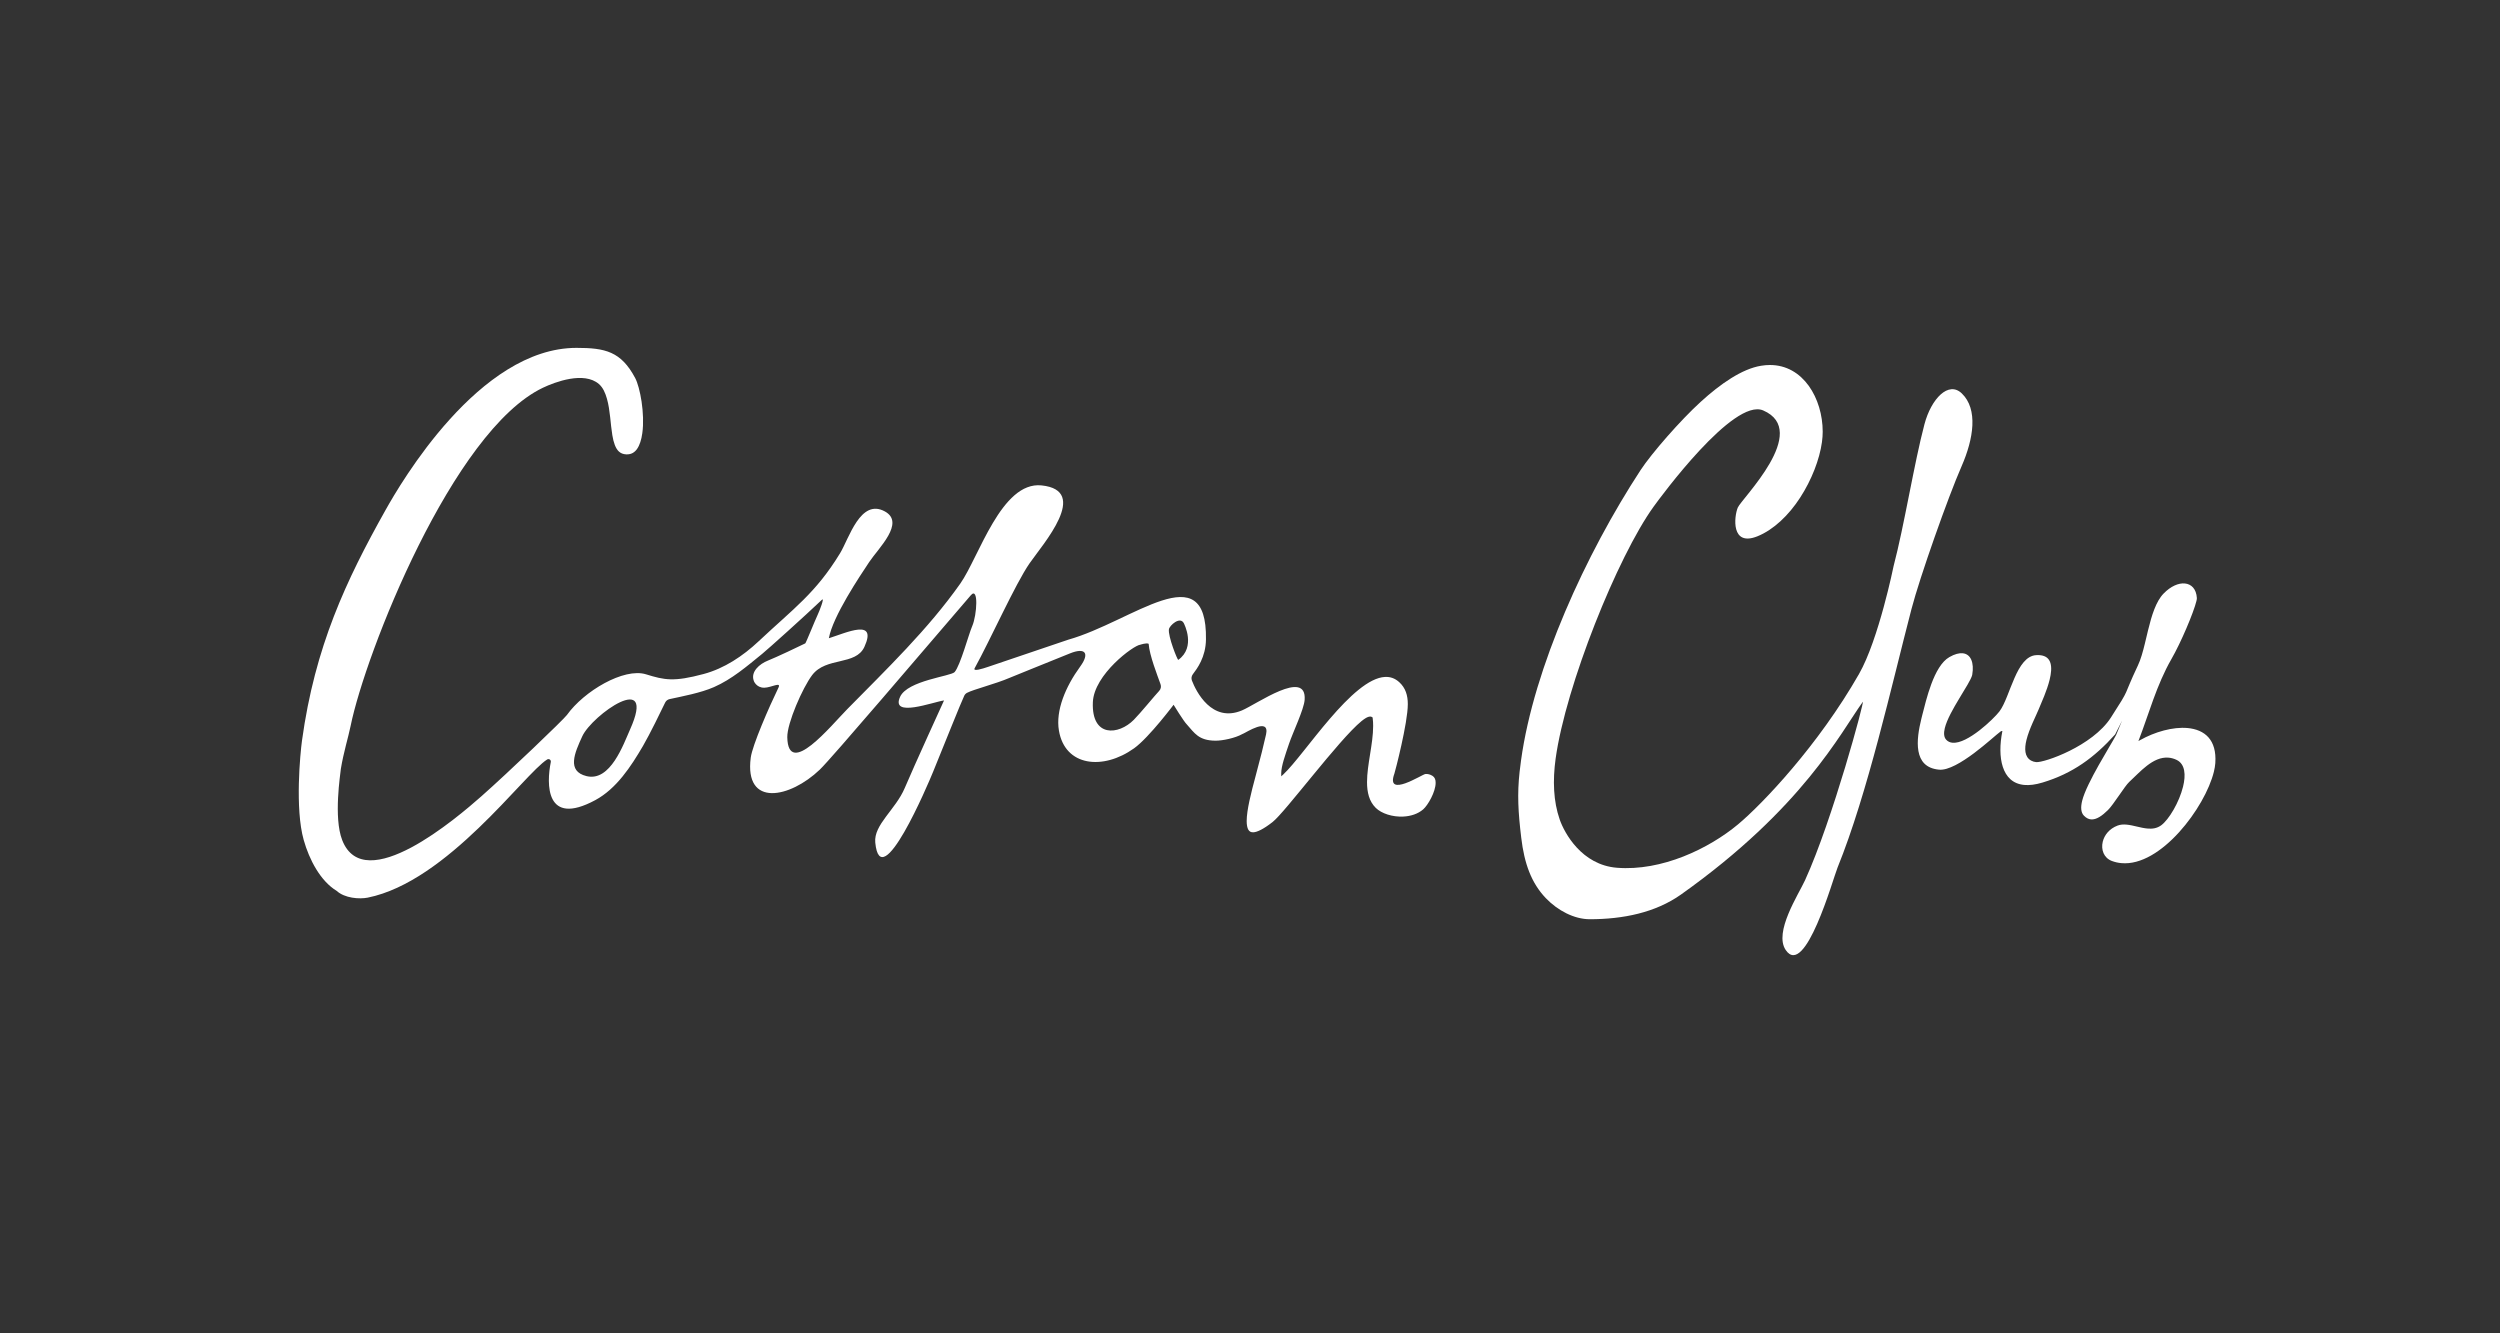 <?xml version="1.0" encoding="UTF-8"?>
<svg id="Laag_1" xmlns="http://www.w3.org/2000/svg" version="1.1" viewBox="0 0 425.197 226.772">
  <rect x="0" y="0" width="425.197" height="226.772" fill="#333333" stroke="none"/>
  <!-- Generator: Adobe Illustrator 29.6.1, SVG Export Plug-In . SVG Version: 2.1.1 Build 9)  -->
  <defs>
    <style>
      .st0 {
        fill: #fff;
      }
    </style>
  </defs>
  <g id="Page-1">
    <g id="CottonClub_logo_Grijs">
      <path id="Path" class="st0" d="M372.078,123.824c-2.496-.23-5.581.636-8.144,2.083l-.237.135.095-.25c1.671-4.336,2.997-9.301,5.506-13.671,1.644-2.848,3.788-7.928,4.268-9.903.061-.237.081-.413.074-.507-.095-1.549-.927-2.368-2.043-2.476-1.055-.101-2.388.453-3.605,1.705-1.319,1.346-2.043,3.761-2.645,6.223-.189.778-.372,1.556-.555,2.313-.338,1.387-.697,2.685-1.184,3.714-2.699,5.709-1.082,3.409-4.586,8.848-3.145,4.877-11.371,7.705-12.71,7.583-.304-.027-.588-.108-.859-.257-.561-.311-.859-.818-.961-1.434-.101-.609-.02-1.326.162-2.07.473-1.921,1.617-4.072,2.083-5.222.48-1.163,1.407-3.179,1.86-5.026.264-1.069.365-2.077.142-2.827-.223-.751-.744-1.251-1.779-1.353-.196-.02-.406-.02-.636-.007-.852.047-1.542.501-2.144,1.204-.609.71-1.116,1.671-1.569,2.712-.92,2.077-1.617,4.437-2.564,5.675-.501.649-1.847,2.016-3.389,3.213-1.549,1.191-3.281,2.212-4.579,2.097-.413-.041-.778-.196-1.062-.501-.426-.453-.446-1.157-.25-1.982.359-1.461,1.434-3.348,2.469-5.06,1.028-1.705,2.016-3.254,2.185-3.957l.014-.074c.176-1.008.115-1.894-.162-2.537-.277-.643-.771-1.042-1.468-1.109-.588-.054-1.346.129-2.253.649-1.326.744-2.334,2.597-3.071,4.573-.737,1.968-1.218,4.045-1.529,5.229-.061.216-.115.446-.169.676-.433,1.759-.805,3.835-.501,5.513.304,1.678,1.258,2.949,3.517,3.159h0c1.536.149,3.883-1.265,5.966-2.827,2.083-1.563,3.896-3.247,4.464-3.646.081-.054.122-.088.216-.101h.115l-.02.115c-.413,2.11-.46,4.295.095,5.986.555,1.691,1.678,2.882,3.639,3.071.873.081,1.908-.041,3.132-.413,5.107-1.542,8.78-4.228,12.331-8.178l1.184-2.347-1.015,2.442c-.927,1.772-5.033,8.158-5.777,11.195-.271,1.096-.223,1.995.311,2.537.392.399.791.588,1.191.622.92.088,1.921-.636,2.882-1.583.961-.94,2.848-4.072,3.612-4.776.893-.812,1.901-1.908,3.017-2.767,1.116-.859,2.354-1.495,3.7-1.373.44.041.893.162,1.346.379.737.352,1.136,1.001,1.285,1.799.156.798.061,1.759-.183,2.753-.656,2.665-2.401,5.601-3.72,6.575-.724.528-1.535.629-2.354.548-1.17-.108-2.395-.561-3.517-.663-.548-.054-1.069-.02-1.549.162-1.407.534-2.239,1.61-2.516,2.733-.331,1.366.176,2.773,1.556,3.287.528.196,1.062.318,1.61.365,3.335.311,6.9-2.043,9.815-5.256,2.915-3.206,5.181-7.265,5.919-10.288.129-.528.21-1.021.244-1.475.271-3.991-1.826-5.682-4.701-5.959Z"/>
      <path id="Path1" data-name="Path" class="st0" d="M333.65,66.903c-2.239-2.151-5.188.886-6.345,5.263-1.732,6.534-3.45,17.303-5.242,24.101,0,0-2.537,12.5-5.878,18.352-6.906,12.108-16.424,22.119-20.584,25.589-4.965,4.14-12.994,7.989-20.604,7.38-5.966-.48-8.915-5.871-9.727-8.212-1.076-3.085-1.204-6.622-.69-10.356,1.718-12.385,10.532-34.336,16.654-42.832,1.197-1.657,13.596-18.554,18.642-16.383,8.104,3.497-3.687,15.017-4.316,16.525-.636,1.522-1.191,6.717,3.355,4.877,2.726-1.103,5.303-3.558,7.251-6.568,1.955-3.01,3.301-6.5,3.707-9.436.088-.622.129-1.218.129-1.779,0-2.807-.832-5.668-2.374-7.806-1.549-2.138-3.774-3.538-6.602-3.538-.487,0-.988.041-1.508.129-3.227.521-6.906,3.064-10.295,6.162-3.396,3.091-8.334,8.739-10.207,11.601-9.301,14.232-18.142,33.551-20.32,49.346-.088.649-.169,1.292-.244,1.941-.419,3.795-.25,6.832.277,11.222.521,4.39,1.718,7.705,4.187,10.282,2.023,2.11,4.83,3.578,7.468,3.578,5.648,0,11.168-1.116,15.517-4.201,20.739-14.726,27.159-27.551,30.913-32.759.399-.521-5.1,19.989-9.815,30.324-1.123,2.455-5.337,8.841-3.294,11.865,3.308,4.897,8.056-12.128,8.814-13.995,5.127-12.636,9.193-30.987,12.575-43.968,1.4-5.391,6.243-19.109,8.53-24.311,2.05-4.688,2.827-9.707.027-12.392Z"/>
      <path id="Shape" class="st0" d="M243.645,131.962c-.419-.264-.805-.345-1.197-.325-.514.02-6.845,4.207-5.296-.047.122-.338,2.293-8.645,2.286-11.838,0-1.475-.379-2.753-1.461-3.734-.737-.67-1.535-.927-2.408-.886-1.36.061-2.909.893-4.512,2.192-1.603,1.292-3.26,3.044-4.85,4.891-3.186,3.7-6.101,7.779-7.941,9.497l-.352.325-.007-.467v-.02c.007-1.278.67-3.098,1.326-5.046.656-1.935,2.543-5.858,2.658-7.475.379-5.371-8.165.744-10.667,1.799-5.114,2.151-7.806-3.24-8.503-5.08-.135-.359-.081-.751.149-1.062.724-.961,2.198-2.888,2.239-5.932.223-14.577-12.44-3.057-23.432.047-.02.007-9.206,3.118-13.637,4.62-.94.318-2.611.852-2.273.23,2.665-4.83,6.94-14.381,9.342-17.844,2.266-3.26,10.356-12.392,2.029-13.251-6.832-.703-10.64,12.196-13.813,16.701-5.466,7.759-12.555,14.577-19.238,21.368-2.78,2.827-10.038,11.783-10.187,4.769-.047-2.361,2.597-8.422,4.234-10.579,2.374-3.125,7.407-1.576,8.882-4.796,2.246-4.918-3.064-2.408-6.047-1.468.676-3.734,5.263-10.552,6.859-12.954,1.569-2.361,6.169-6.69,2.672-8.611-4.16-2.286-6.101,4.613-7.623,7.109-4.153,6.805-7.874,9.362-13.874,14.996-2.645,2.482-5.811,4.6-9.321,5.54-5.094,1.366-6.643,1.035-9.815.054-3.754-1.157-10.552,2.861-13.447,6.92-.514.724-10.038,9.849-14.57,13.847-4.059,3.578-19.867,17.141-23.648,7.434-1.502-3.849-.298-11.296-.237-12.061v-.02c.474-2.882,1.278-5.425,1.664-7.326,2.516-12.358,17.371-50.225,32.705-57.53,2.083-.994,6.988-2.827,9.524-.636.717.616,1.096,1.542,1.373,2.516.555,1.948.595,4.309.913,6.183.203,1.251.548,2.259,1.109,2.773.325.298.71.467,1.265.494h.095c.413,0,.731-.088,1.008-.244.271-.156.514-.372.731-.683.433-.609.744-1.569.893-2.685.23-1.637.135-3.605-.122-5.344-.257-1.738-.69-3.274-1.082-4.011-2.408-4.552-5.127-5.148-9.998-5.148-16.573,0-29.973,23.134-32.455,27.558-6.73,11.993-12.02,23.235-14.225,39.24-.298,2.171-1.211,11.574.291,16.897.947,3.369,2.861,7.001,5.608,8.658,1.346,1.238,3.835,1.441,5.283,1.15,13.576-2.74,26.604-21.057,30.521-23.499.304-.189.69.081.616.433-.737,3.646-.974,11.087,7.569,6.48,3.599-1.941,6.068-5.723,8.104-9.206,1.157-1.982,3.105-5.986,3.768-7.373.149-.311.426-.528.764-.602,2.144-.467,5.283-1.048,7.535-2.036,3.064-1.346,5.594-3.531,8.205-5.655,1.021-.832,7.177-6.365,10.16-9.199.521-.494-.419,1.928-.731,2.577-.446.933-1.982,4.782-2.097,4.836-.785.399-5.039,2.415-6.338,2.922-1.481.582-2.915,1.894-2.449,3.348-.014.061.426,1.292,1.82,1.272,1.191-.02,2.929-1.082,2.408-.014-1.61,3.315-4.437,9.801-4.715,11.912-1.103,8.516,6.683,6.886,11.756,2.023,2.043-1.962,17.432-20.063,25.671-29.641,1.346-1.569,1.062,3.335.244,5.236-.014.034-.027.068-.041.101-.568,1.319-1.975,6.568-2.949,7.718-.616.717-8.002,1.427-9.274,4.207-1.671,3.659,5.648.866,7.468.622,0,0-5.127,11.215-6.676,14.881-1.549,3.68-5.31,6.257-5.019,9.287.893,9.152,8.969-9.896,9.835-12.027,2.043-4.999,4.654-11.574,5.303-12.947.101-.21.264-.379.467-.487,1.109-.588,4.904-1.535,7.224-2.543.94-.406,5.824-2.347,10.275-4.16,2.618-1.062,3.416-.054,1.752,2.232-2.503,3.436-4.201,7.481-3.619,10.891,1.035,6.122,7.522,6.778,12.778,3.017,2.584-1.847,6.981-7.745,6.724-7.407,0,0,1.718,2.821,2.266,3.362,1.299,1.441,1.975,2.719,4.85,2.746,1.191.014,3.362-.44,4.566-1.123l.02-.014.02-.007.074-.027c.494-.183,4.586-2.902,3.93.108-.311,1.441-1.015,4.262-1.779,7.089-.758,2.814-1.515,5.77-1.515,7.637,0,.649.095,1.157.277,1.475.189.311.426.453.852.446.649-.027,1.718-.534,3.247-1.725.521-.399,1.515-1.495,2.733-2.942,1.224-1.448,2.685-3.247,4.207-5.094,3.037-3.693,6.264-7.556,8.225-9.159.568-.453,1.015-.744,1.427-.771.135-.007.271.027.379.108l.068.054.014.088c.061.44.081.893.081,1.36,0,3.037-1.042,6.582-1.042,9.538,0,1.759.365,3.281,1.488,4.39.974.961,2.855,1.569,4.674,1.475,1.265-.061,2.496-.446,3.396-1.231.379-.325.92-1.076,1.353-1.935.433-.852.758-1.82.758-2.564.013-.541-.15-.947-.528-1.191ZM107.155,124.081c-1.123,2.51-3.342,8.909-7.393,7.921-3.402-.832-2.043-3.923-.724-6.785,1.678-3.626,12.73-11.411,8.117-1.136ZM197.133,117.527c-.656.683-3.139,3.727-4.302,4.904-2.57,2.597-7.204,3.064-6.96-2.997.189-4.721,6.94-9.693,8.063-9.781.014,0,1.062-.365,1.427-.156.142,1.989,1.495,5.384,2.016,6.859.156.413.061.859-.244,1.17ZM200.401,112.23c-.129.095-1.786-4.059-1.59-5.215.115-.643,1.867-2.225,2.516-1.048.068.135,2.117,4.079-.927,6.264Z"/>
    </g>
  </g>
</svg>